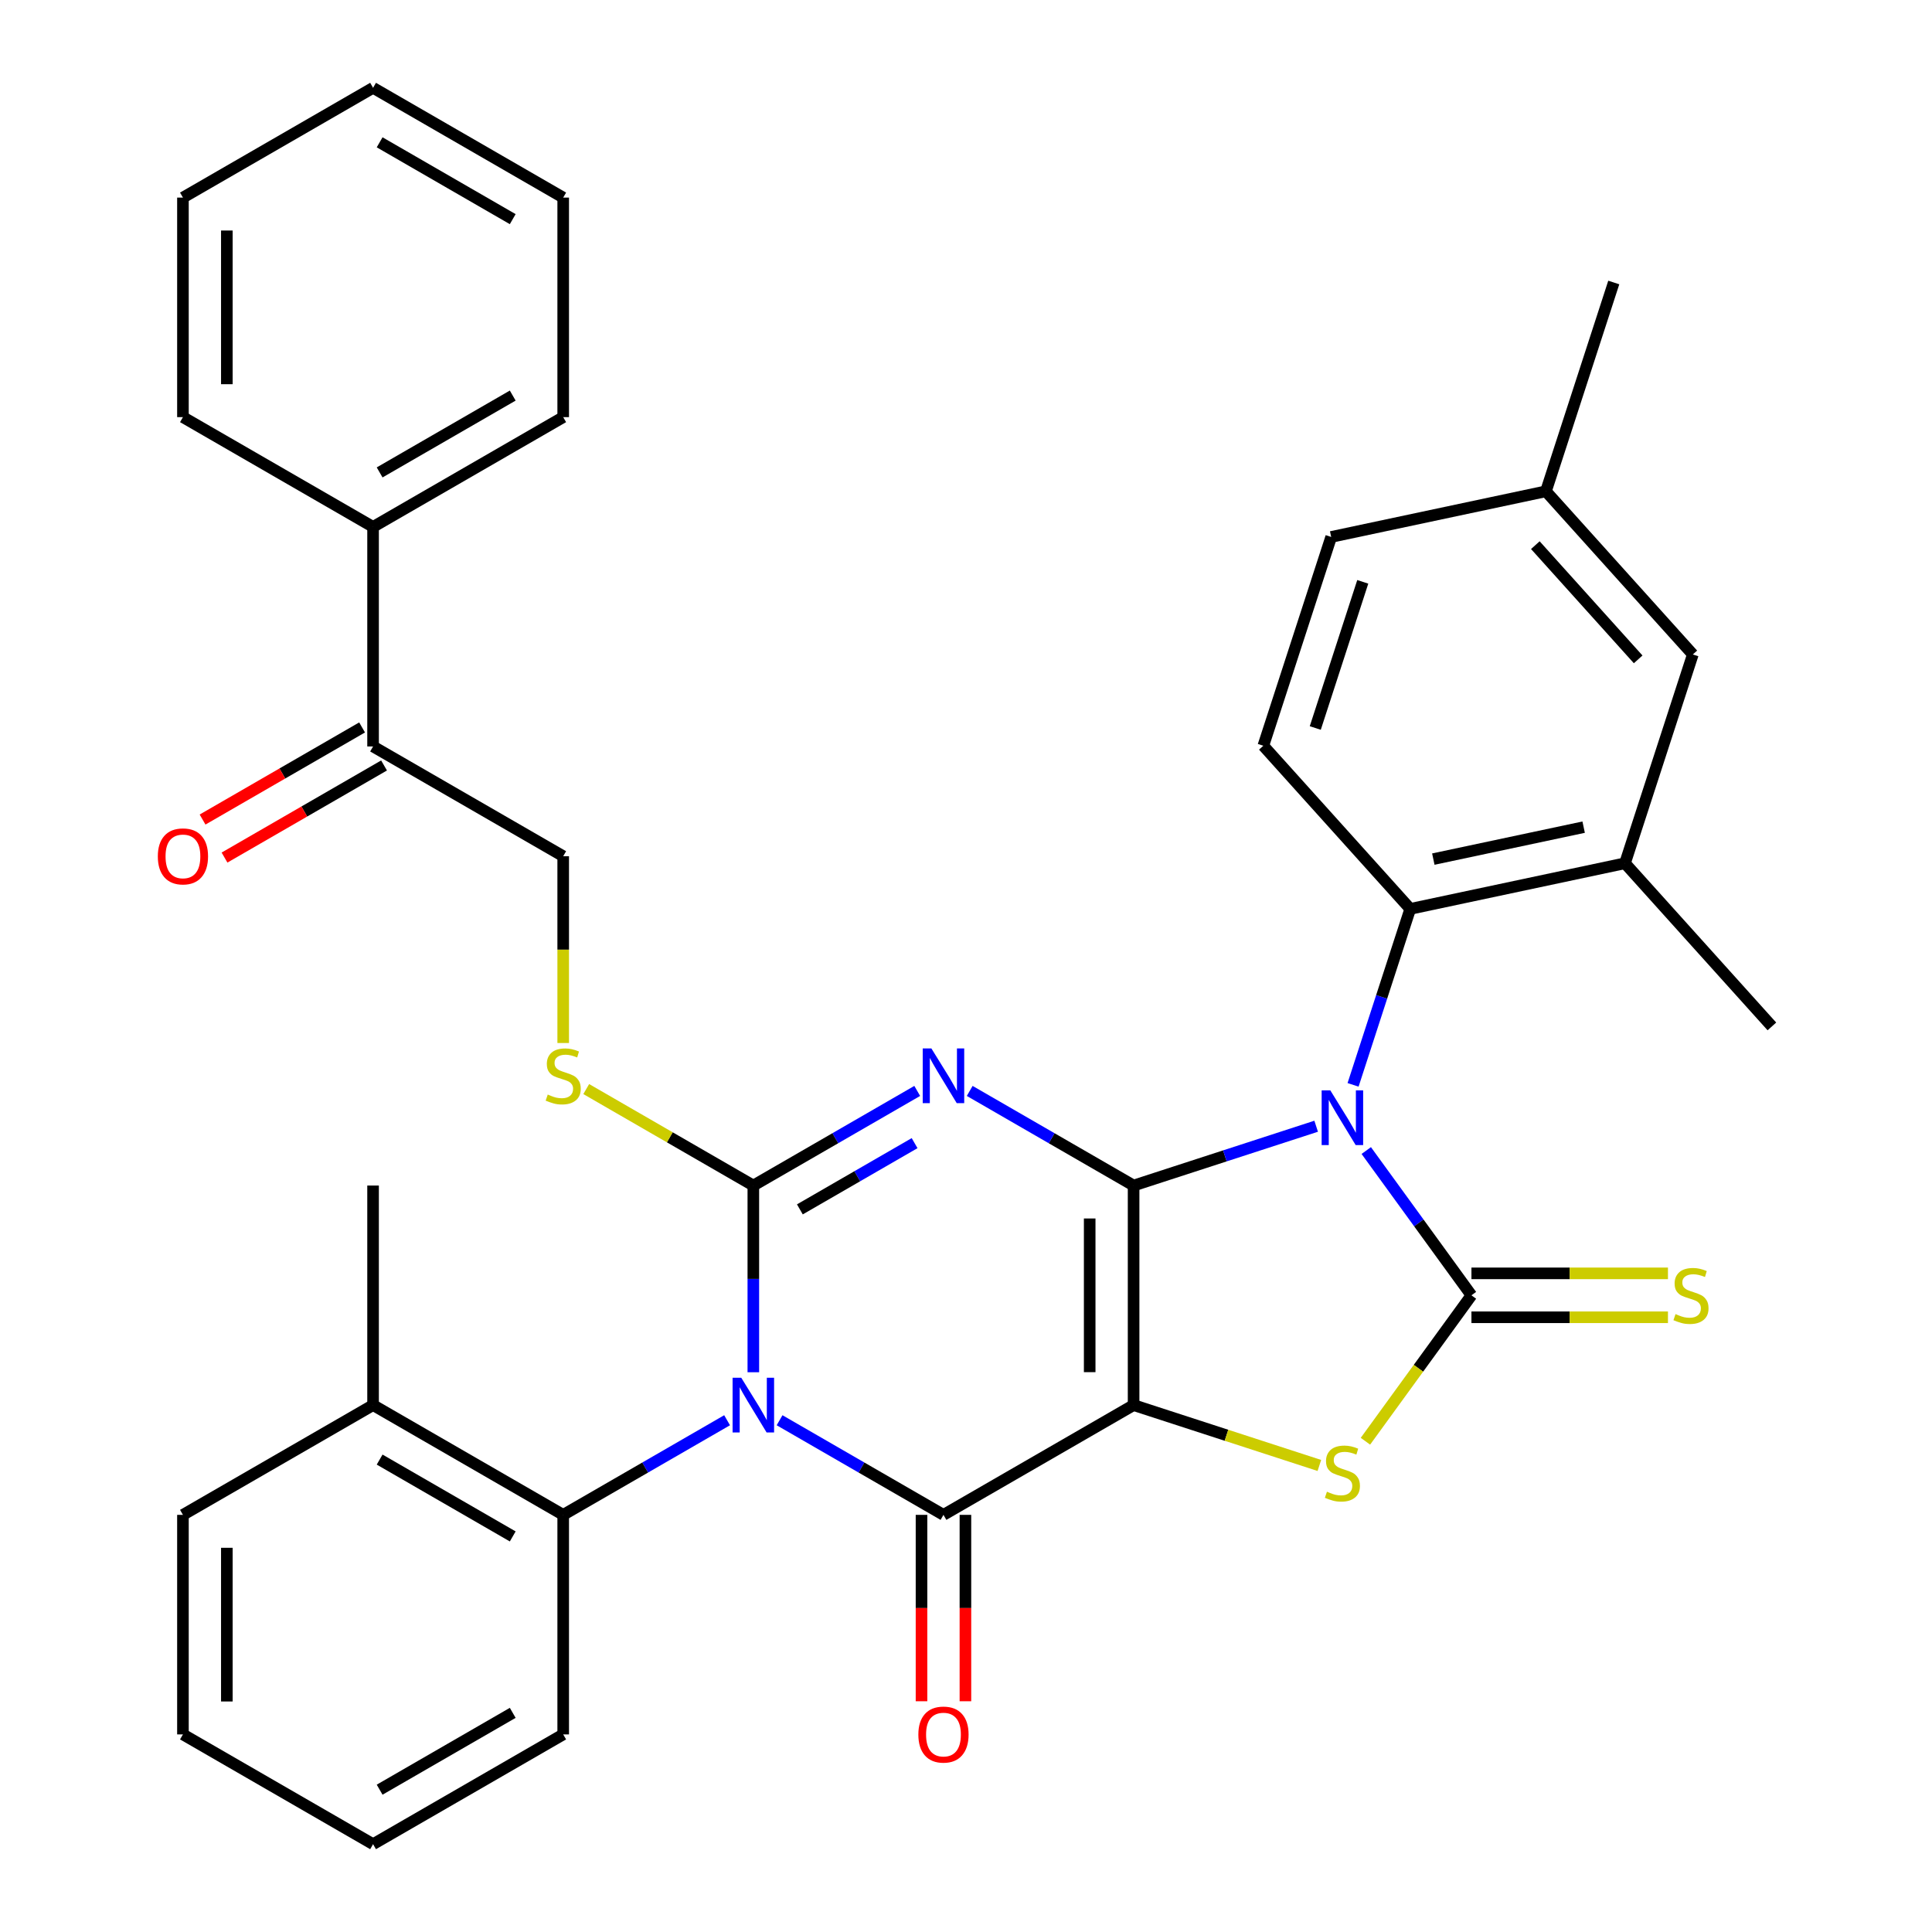 <?xml version='1.0' encoding='iso-8859-1'?>
<svg version='1.1' baseProfile='full'
              xmlns='http://www.w3.org/2000/svg'
                      xmlns:rdkit='http://www.rdkit.org/xml'
                      xmlns:xlink='http://www.w3.org/1999/xlink'
                  xml:space='preserve'
width='1000px' height='1000px' viewBox='0 0 1000 1000'>
<!-- END OF HEADER -->
<rect style='opacity:1.0;fill:#FFFFFF;stroke:none' width='1000' height='1000' x='0' y='0'> </rect>
<path class='bond-0' d='M 586.749,613.636 L 586.749,727.273' style='fill:none;fill-rule:evenodd;stroke:#000000;stroke-width:6px;stroke-linecap:butt;stroke-linejoin:miter;stroke-opacity:1' />
<path class='bond-0' d='M 564.021,630.682 L 564.021,710.227' style='fill:none;fill-rule:evenodd;stroke:#000000;stroke-width:6px;stroke-linecap:butt;stroke-linejoin:miter;stroke-opacity:1' />
<path class='bond-1' d='M 586.749,613.636 L 633.995,598.285' style='fill:none;fill-rule:evenodd;stroke:#000000;stroke-width:6px;stroke-linecap:butt;stroke-linejoin:miter;stroke-opacity:1' />
<path class='bond-1' d='M 633.995,598.285 L 681.242,582.934' style='fill:none;fill-rule:evenodd;stroke:#0000FF;stroke-width:6px;stroke-linecap:butt;stroke-linejoin:miter;stroke-opacity:1' />
<path class='bond-3' d='M 586.749,613.636 L 544.333,589.148' style='fill:none;fill-rule:evenodd;stroke:#000000;stroke-width:6px;stroke-linecap:butt;stroke-linejoin:miter;stroke-opacity:1' />
<path class='bond-3' d='M 544.333,589.148 L 501.918,564.659' style='fill:none;fill-rule:evenodd;stroke:#0000FF;stroke-width:6px;stroke-linecap:butt;stroke-linejoin:miter;stroke-opacity:1' />
<path class='bond-5' d='M 586.749,727.273 L 488.337,784.091' style='fill:none;fill-rule:evenodd;stroke:#000000;stroke-width:6px;stroke-linecap:butt;stroke-linejoin:miter;stroke-opacity:1' />
<path class='bond-7' d='M 586.749,727.273 L 634.825,742.894' style='fill:none;fill-rule:evenodd;stroke:#000000;stroke-width:6px;stroke-linecap:butt;stroke-linejoin:miter;stroke-opacity:1' />
<path class='bond-7' d='M 634.825,742.894 L 682.902,758.515' style='fill:none;fill-rule:evenodd;stroke:#CCCC00;stroke-width:6px;stroke-linecap:butt;stroke-linejoin:miter;stroke-opacity:1' />
<path class='bond-6' d='M 707.175,595.522 L 734.396,632.988' style='fill:none;fill-rule:evenodd;stroke:#0000FF;stroke-width:6px;stroke-linecap:butt;stroke-linejoin:miter;stroke-opacity:1' />
<path class='bond-6' d='M 734.396,632.988 L 761.617,670.455' style='fill:none;fill-rule:evenodd;stroke:#000000;stroke-width:6px;stroke-linecap:butt;stroke-linejoin:miter;stroke-opacity:1' />
<path class='bond-8' d='M 700.347,561.52 L 715.143,515.983' style='fill:none;fill-rule:evenodd;stroke:#0000FF;stroke-width:6px;stroke-linecap:butt;stroke-linejoin:miter;stroke-opacity:1' />
<path class='bond-8' d='M 715.143,515.983 L 729.939,470.446' style='fill:none;fill-rule:evenodd;stroke:#000000;stroke-width:6px;stroke-linecap:butt;stroke-linejoin:miter;stroke-opacity:1' />
<path class='bond-2' d='M 389.925,710.272 L 389.925,661.954' style='fill:none;fill-rule:evenodd;stroke:#0000FF;stroke-width:6px;stroke-linecap:butt;stroke-linejoin:miter;stroke-opacity:1' />
<path class='bond-2' d='M 389.925,661.954 L 389.925,613.636' style='fill:none;fill-rule:evenodd;stroke:#000000;stroke-width:6px;stroke-linecap:butt;stroke-linejoin:miter;stroke-opacity:1' />
<path class='bond-9' d='M 376.344,735.114 L 333.928,759.602' style='fill:none;fill-rule:evenodd;stroke:#0000FF;stroke-width:6px;stroke-linecap:butt;stroke-linejoin:miter;stroke-opacity:1' />
<path class='bond-9' d='M 333.928,759.602 L 291.513,784.091' style='fill:none;fill-rule:evenodd;stroke:#000000;stroke-width:6px;stroke-linecap:butt;stroke-linejoin:miter;stroke-opacity:1' />
<path class='bond-36' d='M 403.506,735.114 L 445.921,759.602' style='fill:none;fill-rule:evenodd;stroke:#0000FF;stroke-width:6px;stroke-linecap:butt;stroke-linejoin:miter;stroke-opacity:1' />
<path class='bond-36' d='M 445.921,759.602 L 488.337,784.091' style='fill:none;fill-rule:evenodd;stroke:#000000;stroke-width:6px;stroke-linecap:butt;stroke-linejoin:miter;stroke-opacity:1' />
<path class='bond-4' d='M 474.756,564.659 L 432.34,589.148' style='fill:none;fill-rule:evenodd;stroke:#0000FF;stroke-width:6px;stroke-linecap:butt;stroke-linejoin:miter;stroke-opacity:1' />
<path class='bond-4' d='M 432.34,589.148 L 389.925,613.636' style='fill:none;fill-rule:evenodd;stroke:#000000;stroke-width:6px;stroke-linecap:butt;stroke-linejoin:miter;stroke-opacity:1' />
<path class='bond-4' d='M 473.395,591.688 L 443.704,608.83' style='fill:none;fill-rule:evenodd;stroke:#0000FF;stroke-width:6px;stroke-linecap:butt;stroke-linejoin:miter;stroke-opacity:1' />
<path class='bond-4' d='M 443.704,608.83 L 414.013,625.972' style='fill:none;fill-rule:evenodd;stroke:#000000;stroke-width:6px;stroke-linecap:butt;stroke-linejoin:miter;stroke-opacity:1' />
<path class='bond-10' d='M 389.925,613.636 L 346.679,588.669' style='fill:none;fill-rule:evenodd;stroke:#000000;stroke-width:6px;stroke-linecap:butt;stroke-linejoin:miter;stroke-opacity:1' />
<path class='bond-10' d='M 346.679,588.669 L 303.434,563.701' style='fill:none;fill-rule:evenodd;stroke:#CCCC00;stroke-width:6px;stroke-linecap:butt;stroke-linejoin:miter;stroke-opacity:1' />
<path class='bond-13' d='M 476.973,784.091 L 476.973,832.329' style='fill:none;fill-rule:evenodd;stroke:#000000;stroke-width:6px;stroke-linecap:butt;stroke-linejoin:miter;stroke-opacity:1' />
<path class='bond-13' d='M 476.973,832.329 L 476.973,880.566' style='fill:none;fill-rule:evenodd;stroke:#FF0000;stroke-width:6px;stroke-linecap:butt;stroke-linejoin:miter;stroke-opacity:1' />
<path class='bond-13' d='M 499.7,784.091 L 499.7,832.329' style='fill:none;fill-rule:evenodd;stroke:#000000;stroke-width:6px;stroke-linecap:butt;stroke-linejoin:miter;stroke-opacity:1' />
<path class='bond-13' d='M 499.7,832.329 L 499.7,880.566' style='fill:none;fill-rule:evenodd;stroke:#FF0000;stroke-width:6px;stroke-linecap:butt;stroke-linejoin:miter;stroke-opacity:1' />
<path class='bond-12' d='M 761.617,681.818 L 812.475,681.818' style='fill:none;fill-rule:evenodd;stroke:#000000;stroke-width:6px;stroke-linecap:butt;stroke-linejoin:miter;stroke-opacity:1' />
<path class='bond-12' d='M 812.475,681.818 L 863.332,681.818' style='fill:none;fill-rule:evenodd;stroke:#CCCC00;stroke-width:6px;stroke-linecap:butt;stroke-linejoin:miter;stroke-opacity:1' />
<path class='bond-12' d='M 761.617,659.091 L 812.475,659.091' style='fill:none;fill-rule:evenodd;stroke:#000000;stroke-width:6px;stroke-linecap:butt;stroke-linejoin:miter;stroke-opacity:1' />
<path class='bond-12' d='M 812.475,659.091 L 863.332,659.091' style='fill:none;fill-rule:evenodd;stroke:#CCCC00;stroke-width:6px;stroke-linecap:butt;stroke-linejoin:miter;stroke-opacity:1' />
<path class='bond-35' d='M 761.617,670.455 L 734.181,708.218' style='fill:none;fill-rule:evenodd;stroke:#000000;stroke-width:6px;stroke-linecap:butt;stroke-linejoin:miter;stroke-opacity:1' />
<path class='bond-35' d='M 734.181,708.218 L 706.744,745.981' style='fill:none;fill-rule:evenodd;stroke:#CCCC00;stroke-width:6px;stroke-linecap:butt;stroke-linejoin:miter;stroke-opacity:1' />
<path class='bond-11' d='M 729.939,470.446 L 841.092,446.82' style='fill:none;fill-rule:evenodd;stroke:#000000;stroke-width:6px;stroke-linecap:butt;stroke-linejoin:miter;stroke-opacity:1' />
<path class='bond-11' d='M 741.886,444.672 L 819.694,428.133' style='fill:none;fill-rule:evenodd;stroke:#000000;stroke-width:6px;stroke-linecap:butt;stroke-linejoin:miter;stroke-opacity:1' />
<path class='bond-14' d='M 729.939,470.446 L 653.901,385.998' style='fill:none;fill-rule:evenodd;stroke:#000000;stroke-width:6px;stroke-linecap:butt;stroke-linejoin:miter;stroke-opacity:1' />
<path class='bond-18' d='M 291.513,784.091 L 193.101,727.273' style='fill:none;fill-rule:evenodd;stroke:#000000;stroke-width:6px;stroke-linecap:butt;stroke-linejoin:miter;stroke-opacity:1' />
<path class='bond-18' d='M 265.387,795.251 L 196.499,755.478' style='fill:none;fill-rule:evenodd;stroke:#000000;stroke-width:6px;stroke-linecap:butt;stroke-linejoin:miter;stroke-opacity:1' />
<path class='bond-23' d='M 291.513,784.091 L 291.513,897.727' style='fill:none;fill-rule:evenodd;stroke:#000000;stroke-width:6px;stroke-linecap:butt;stroke-linejoin:miter;stroke-opacity:1' />
<path class='bond-17' d='M 291.513,539.857 L 291.513,491.52' style='fill:none;fill-rule:evenodd;stroke:#CCCC00;stroke-width:6px;stroke-linecap:butt;stroke-linejoin:miter;stroke-opacity:1' />
<path class='bond-17' d='M 291.513,491.52 L 291.513,443.182' style='fill:none;fill-rule:evenodd;stroke:#000000;stroke-width:6px;stroke-linecap:butt;stroke-linejoin:miter;stroke-opacity:1' />
<path class='bond-16' d='M 841.092,446.82 L 876.207,338.745' style='fill:none;fill-rule:evenodd;stroke:#000000;stroke-width:6px;stroke-linecap:butt;stroke-linejoin:miter;stroke-opacity:1' />
<path class='bond-24' d='M 841.092,446.82 L 917.129,531.268' style='fill:none;fill-rule:evenodd;stroke:#000000;stroke-width:6px;stroke-linecap:butt;stroke-linejoin:miter;stroke-opacity:1' />
<path class='bond-21' d='M 653.901,385.998 L 689.017,277.923' style='fill:none;fill-rule:evenodd;stroke:#000000;stroke-width:6px;stroke-linecap:butt;stroke-linejoin:miter;stroke-opacity:1' />
<path class='bond-21' d='M 680.783,376.81 L 705.364,301.158' style='fill:none;fill-rule:evenodd;stroke:#000000;stroke-width:6px;stroke-linecap:butt;stroke-linejoin:miter;stroke-opacity:1' />
<path class='bond-15' d='M 193.101,386.364 L 291.513,443.182' style='fill:none;fill-rule:evenodd;stroke:#000000;stroke-width:6px;stroke-linecap:butt;stroke-linejoin:miter;stroke-opacity:1' />
<path class='bond-19' d='M 187.419,376.522 L 146.133,400.359' style='fill:none;fill-rule:evenodd;stroke:#000000;stroke-width:6px;stroke-linecap:butt;stroke-linejoin:miter;stroke-opacity:1' />
<path class='bond-19' d='M 146.133,400.359 L 104.848,424.195' style='fill:none;fill-rule:evenodd;stroke:#FF0000;stroke-width:6px;stroke-linecap:butt;stroke-linejoin:miter;stroke-opacity:1' />
<path class='bond-19' d='M 198.783,396.205 L 157.497,420.041' style='fill:none;fill-rule:evenodd;stroke:#000000;stroke-width:6px;stroke-linecap:butt;stroke-linejoin:miter;stroke-opacity:1' />
<path class='bond-19' d='M 157.497,420.041 L 116.211,443.877' style='fill:none;fill-rule:evenodd;stroke:#FF0000;stroke-width:6px;stroke-linecap:butt;stroke-linejoin:miter;stroke-opacity:1' />
<path class='bond-20' d='M 193.101,386.364 L 193.101,272.727' style='fill:none;fill-rule:evenodd;stroke:#000000;stroke-width:6px;stroke-linecap:butt;stroke-linejoin:miter;stroke-opacity:1' />
<path class='bond-37' d='M 876.207,338.745 L 800.17,254.297' style='fill:none;fill-rule:evenodd;stroke:#000000;stroke-width:6px;stroke-linecap:butt;stroke-linejoin:miter;stroke-opacity:1' />
<path class='bond-37' d='M 847.912,341.286 L 794.686,282.172' style='fill:none;fill-rule:evenodd;stroke:#000000;stroke-width:6px;stroke-linecap:butt;stroke-linejoin:miter;stroke-opacity:1' />
<path class='bond-25' d='M 193.101,727.273 L 193.101,613.636' style='fill:none;fill-rule:evenodd;stroke:#000000;stroke-width:6px;stroke-linecap:butt;stroke-linejoin:miter;stroke-opacity:1' />
<path class='bond-26' d='M 193.101,727.273 L 94.689,784.091' style='fill:none;fill-rule:evenodd;stroke:#000000;stroke-width:6px;stroke-linecap:butt;stroke-linejoin:miter;stroke-opacity:1' />
<path class='bond-27' d='M 193.101,272.727 L 291.513,215.909' style='fill:none;fill-rule:evenodd;stroke:#000000;stroke-width:6px;stroke-linecap:butt;stroke-linejoin:miter;stroke-opacity:1' />
<path class='bond-27' d='M 196.499,244.522 L 265.387,204.749' style='fill:none;fill-rule:evenodd;stroke:#000000;stroke-width:6px;stroke-linecap:butt;stroke-linejoin:miter;stroke-opacity:1' />
<path class='bond-28' d='M 193.101,272.727 L 94.689,215.909' style='fill:none;fill-rule:evenodd;stroke:#000000;stroke-width:6px;stroke-linecap:butt;stroke-linejoin:miter;stroke-opacity:1' />
<path class='bond-22' d='M 689.017,277.923 L 800.17,254.297' style='fill:none;fill-rule:evenodd;stroke:#000000;stroke-width:6px;stroke-linecap:butt;stroke-linejoin:miter;stroke-opacity:1' />
<path class='bond-29' d='M 800.17,254.297 L 835.285,146.222' style='fill:none;fill-rule:evenodd;stroke:#000000;stroke-width:6px;stroke-linecap:butt;stroke-linejoin:miter;stroke-opacity:1' />
<path class='bond-30' d='M 291.513,897.727 L 193.101,954.545' style='fill:none;fill-rule:evenodd;stroke:#000000;stroke-width:6px;stroke-linecap:butt;stroke-linejoin:miter;stroke-opacity:1' />
<path class='bond-30' d='M 265.387,886.568 L 196.499,926.34' style='fill:none;fill-rule:evenodd;stroke:#000000;stroke-width:6px;stroke-linecap:butt;stroke-linejoin:miter;stroke-opacity:1' />
<path class='bond-38' d='M 94.689,784.091 L 94.689,897.727' style='fill:none;fill-rule:evenodd;stroke:#000000;stroke-width:6px;stroke-linecap:butt;stroke-linejoin:miter;stroke-opacity:1' />
<path class='bond-38' d='M 117.416,801.136 L 117.416,880.682' style='fill:none;fill-rule:evenodd;stroke:#000000;stroke-width:6px;stroke-linecap:butt;stroke-linejoin:miter;stroke-opacity:1' />
<path class='bond-31' d='M 291.513,215.909 L 291.513,102.273' style='fill:none;fill-rule:evenodd;stroke:#000000;stroke-width:6px;stroke-linecap:butt;stroke-linejoin:miter;stroke-opacity:1' />
<path class='bond-32' d='M 94.689,215.909 L 94.689,102.273' style='fill:none;fill-rule:evenodd;stroke:#000000;stroke-width:6px;stroke-linecap:butt;stroke-linejoin:miter;stroke-opacity:1' />
<path class='bond-32' d='M 117.416,198.864 L 117.416,119.318' style='fill:none;fill-rule:evenodd;stroke:#000000;stroke-width:6px;stroke-linecap:butt;stroke-linejoin:miter;stroke-opacity:1' />
<path class='bond-33' d='M 193.101,954.545 L 94.689,897.727' style='fill:none;fill-rule:evenodd;stroke:#000000;stroke-width:6px;stroke-linecap:butt;stroke-linejoin:miter;stroke-opacity:1' />
<path class='bond-39' d='M 291.513,102.273 L 193.101,45.455' style='fill:none;fill-rule:evenodd;stroke:#000000;stroke-width:6px;stroke-linecap:butt;stroke-linejoin:miter;stroke-opacity:1' />
<path class='bond-39' d='M 265.387,113.432 L 196.499,73.66' style='fill:none;fill-rule:evenodd;stroke:#000000;stroke-width:6px;stroke-linecap:butt;stroke-linejoin:miter;stroke-opacity:1' />
<path class='bond-34' d='M 94.689,102.273 L 193.101,45.455' style='fill:none;fill-rule:evenodd;stroke:#000000;stroke-width:6px;stroke-linecap:butt;stroke-linejoin:miter;stroke-opacity:1' />
<path  class='atom-2' d='M 688.563 564.361
L 697.843 579.361
Q 698.763 580.841, 700.243 583.521
Q 701.723 586.201, 701.803 586.361
L 701.803 564.361
L 705.563 564.361
L 705.563 592.681
L 701.683 592.681
L 691.723 576.281
Q 690.563 574.361, 689.323 572.161
Q 688.123 569.961, 687.763 569.281
L 687.763 592.681
L 684.083 592.681
L 684.083 564.361
L 688.563 564.361
' fill='#0000FF'/>
<path  class='atom-3' d='M 383.665 713.113
L 392.945 728.113
Q 393.865 729.593, 395.345 732.273
Q 396.825 734.953, 396.905 735.113
L 396.905 713.113
L 400.665 713.113
L 400.665 741.433
L 396.785 741.433
L 386.825 725.033
Q 385.665 723.113, 384.425 720.913
Q 383.225 718.713, 382.865 718.033
L 382.865 741.433
L 379.185 741.433
L 379.185 713.113
L 383.665 713.113
' fill='#0000FF'/>
<path  class='atom-4' d='M 482.077 542.658
L 491.357 557.658
Q 492.277 559.138, 493.757 561.818
Q 495.237 564.498, 495.317 564.658
L 495.317 542.658
L 499.077 542.658
L 499.077 570.978
L 495.197 570.978
L 485.237 554.578
Q 484.077 552.658, 482.837 550.458
Q 481.637 548.258, 481.277 547.578
L 481.277 570.978
L 477.597 570.978
L 477.597 542.658
L 482.077 542.658
' fill='#0000FF'/>
<path  class='atom-8' d='M 686.823 772.108
Q 687.143 772.228, 688.463 772.788
Q 689.783 773.348, 691.223 773.708
Q 692.703 774.028, 694.143 774.028
Q 696.823 774.028, 698.383 772.748
Q 699.943 771.428, 699.943 769.148
Q 699.943 767.588, 699.143 766.628
Q 698.383 765.668, 697.183 765.148
Q 695.983 764.628, 693.983 764.028
Q 691.463 763.268, 689.943 762.548
Q 688.463 761.828, 687.383 760.308
Q 686.343 758.788, 686.343 756.228
Q 686.343 752.668, 688.743 750.468
Q 691.183 748.268, 695.983 748.268
Q 699.263 748.268, 702.983 749.828
L 702.063 752.908
Q 698.663 751.508, 696.103 751.508
Q 693.343 751.508, 691.823 752.668
Q 690.303 753.788, 690.343 755.748
Q 690.343 757.268, 691.103 758.188
Q 691.903 759.108, 693.023 759.628
Q 694.183 760.148, 696.103 760.748
Q 698.663 761.548, 700.183 762.348
Q 701.703 763.148, 702.783 764.788
Q 703.903 766.388, 703.903 769.148
Q 703.903 773.068, 701.263 775.188
Q 698.663 777.268, 694.303 777.268
Q 691.783 777.268, 689.863 776.708
Q 687.983 776.188, 685.743 775.268
L 686.823 772.108
' fill='#CCCC00'/>
<path  class='atom-11' d='M 283.513 566.538
Q 283.833 566.658, 285.153 567.218
Q 286.473 567.778, 287.913 568.138
Q 289.393 568.458, 290.833 568.458
Q 293.513 568.458, 295.073 567.178
Q 296.633 565.858, 296.633 563.578
Q 296.633 562.018, 295.833 561.058
Q 295.073 560.098, 293.873 559.578
Q 292.673 559.058, 290.673 558.458
Q 288.153 557.698, 286.633 556.978
Q 285.153 556.258, 284.073 554.738
Q 283.033 553.218, 283.033 550.658
Q 283.033 547.098, 285.433 544.898
Q 287.873 542.698, 292.673 542.698
Q 295.953 542.698, 299.673 544.258
L 298.753 547.338
Q 295.353 545.938, 292.793 545.938
Q 290.033 545.938, 288.513 547.098
Q 286.993 548.218, 287.033 550.178
Q 287.033 551.698, 287.793 552.618
Q 288.593 553.538, 289.713 554.058
Q 290.873 554.578, 292.793 555.178
Q 295.353 555.978, 296.873 556.778
Q 298.393 557.578, 299.473 559.218
Q 300.593 560.818, 300.593 563.578
Q 300.593 567.498, 297.953 569.618
Q 295.353 571.698, 290.993 571.698
Q 288.473 571.698, 286.553 571.138
Q 284.673 570.618, 282.433 569.698
L 283.513 566.538
' fill='#CCCC00'/>
<path  class='atom-13' d='M 867.253 680.175
Q 867.573 680.295, 868.893 680.855
Q 870.213 681.415, 871.653 681.775
Q 873.133 682.095, 874.573 682.095
Q 877.253 682.095, 878.813 680.815
Q 880.373 679.495, 880.373 677.215
Q 880.373 675.655, 879.573 674.695
Q 878.813 673.735, 877.613 673.215
Q 876.413 672.695, 874.413 672.095
Q 871.893 671.335, 870.373 670.615
Q 868.893 669.895, 867.813 668.375
Q 866.773 666.855, 866.773 664.295
Q 866.773 660.735, 869.173 658.535
Q 871.613 656.335, 876.413 656.335
Q 879.693 656.335, 883.413 657.895
L 882.493 660.975
Q 879.093 659.575, 876.533 659.575
Q 873.773 659.575, 872.253 660.735
Q 870.733 661.855, 870.773 663.815
Q 870.773 665.335, 871.533 666.255
Q 872.333 667.175, 873.453 667.695
Q 874.613 668.215, 876.533 668.815
Q 879.093 669.615, 880.613 670.415
Q 882.133 671.215, 883.213 672.855
Q 884.333 674.455, 884.333 677.215
Q 884.333 681.135, 881.693 683.255
Q 879.093 685.335, 874.733 685.335
Q 872.213 685.335, 870.293 684.775
Q 868.413 684.255, 866.173 683.335
L 867.253 680.175
' fill='#CCCC00'/>
<path  class='atom-14' d='M 475.337 897.807
Q 475.337 891.007, 478.697 887.207
Q 482.057 883.407, 488.337 883.407
Q 494.617 883.407, 497.977 887.207
Q 501.337 891.007, 501.337 897.807
Q 501.337 904.687, 497.937 908.607
Q 494.537 912.487, 488.337 912.487
Q 482.097 912.487, 478.697 908.607
Q 475.337 904.727, 475.337 897.807
M 488.337 909.287
Q 492.657 909.287, 494.977 906.407
Q 497.337 903.487, 497.337 897.807
Q 497.337 892.247, 494.977 889.447
Q 492.657 886.607, 488.337 886.607
Q 484.017 886.607, 481.657 889.407
Q 479.337 892.207, 479.337 897.807
Q 479.337 903.527, 481.657 906.407
Q 484.017 909.287, 488.337 909.287
' fill='#FF0000'/>
<path  class='atom-20' d='M 81.689 443.262
Q 81.689 436.462, 85.049 432.662
Q 88.409 428.862, 94.689 428.862
Q 100.969 428.862, 104.329 432.662
Q 107.689 436.462, 107.689 443.262
Q 107.689 450.142, 104.289 454.062
Q 100.889 457.942, 94.689 457.942
Q 88.449 457.942, 85.049 454.062
Q 81.689 450.182, 81.689 443.262
M 94.689 454.742
Q 99.009 454.742, 101.329 451.862
Q 103.689 448.942, 103.689 443.262
Q 103.689 437.702, 101.329 434.902
Q 99.009 432.062, 94.689 432.062
Q 90.369 432.062, 88.009 434.862
Q 85.689 437.662, 85.689 443.262
Q 85.689 448.982, 88.009 451.862
Q 90.369 454.742, 94.689 454.742
' fill='#FF0000'/>
</svg>

